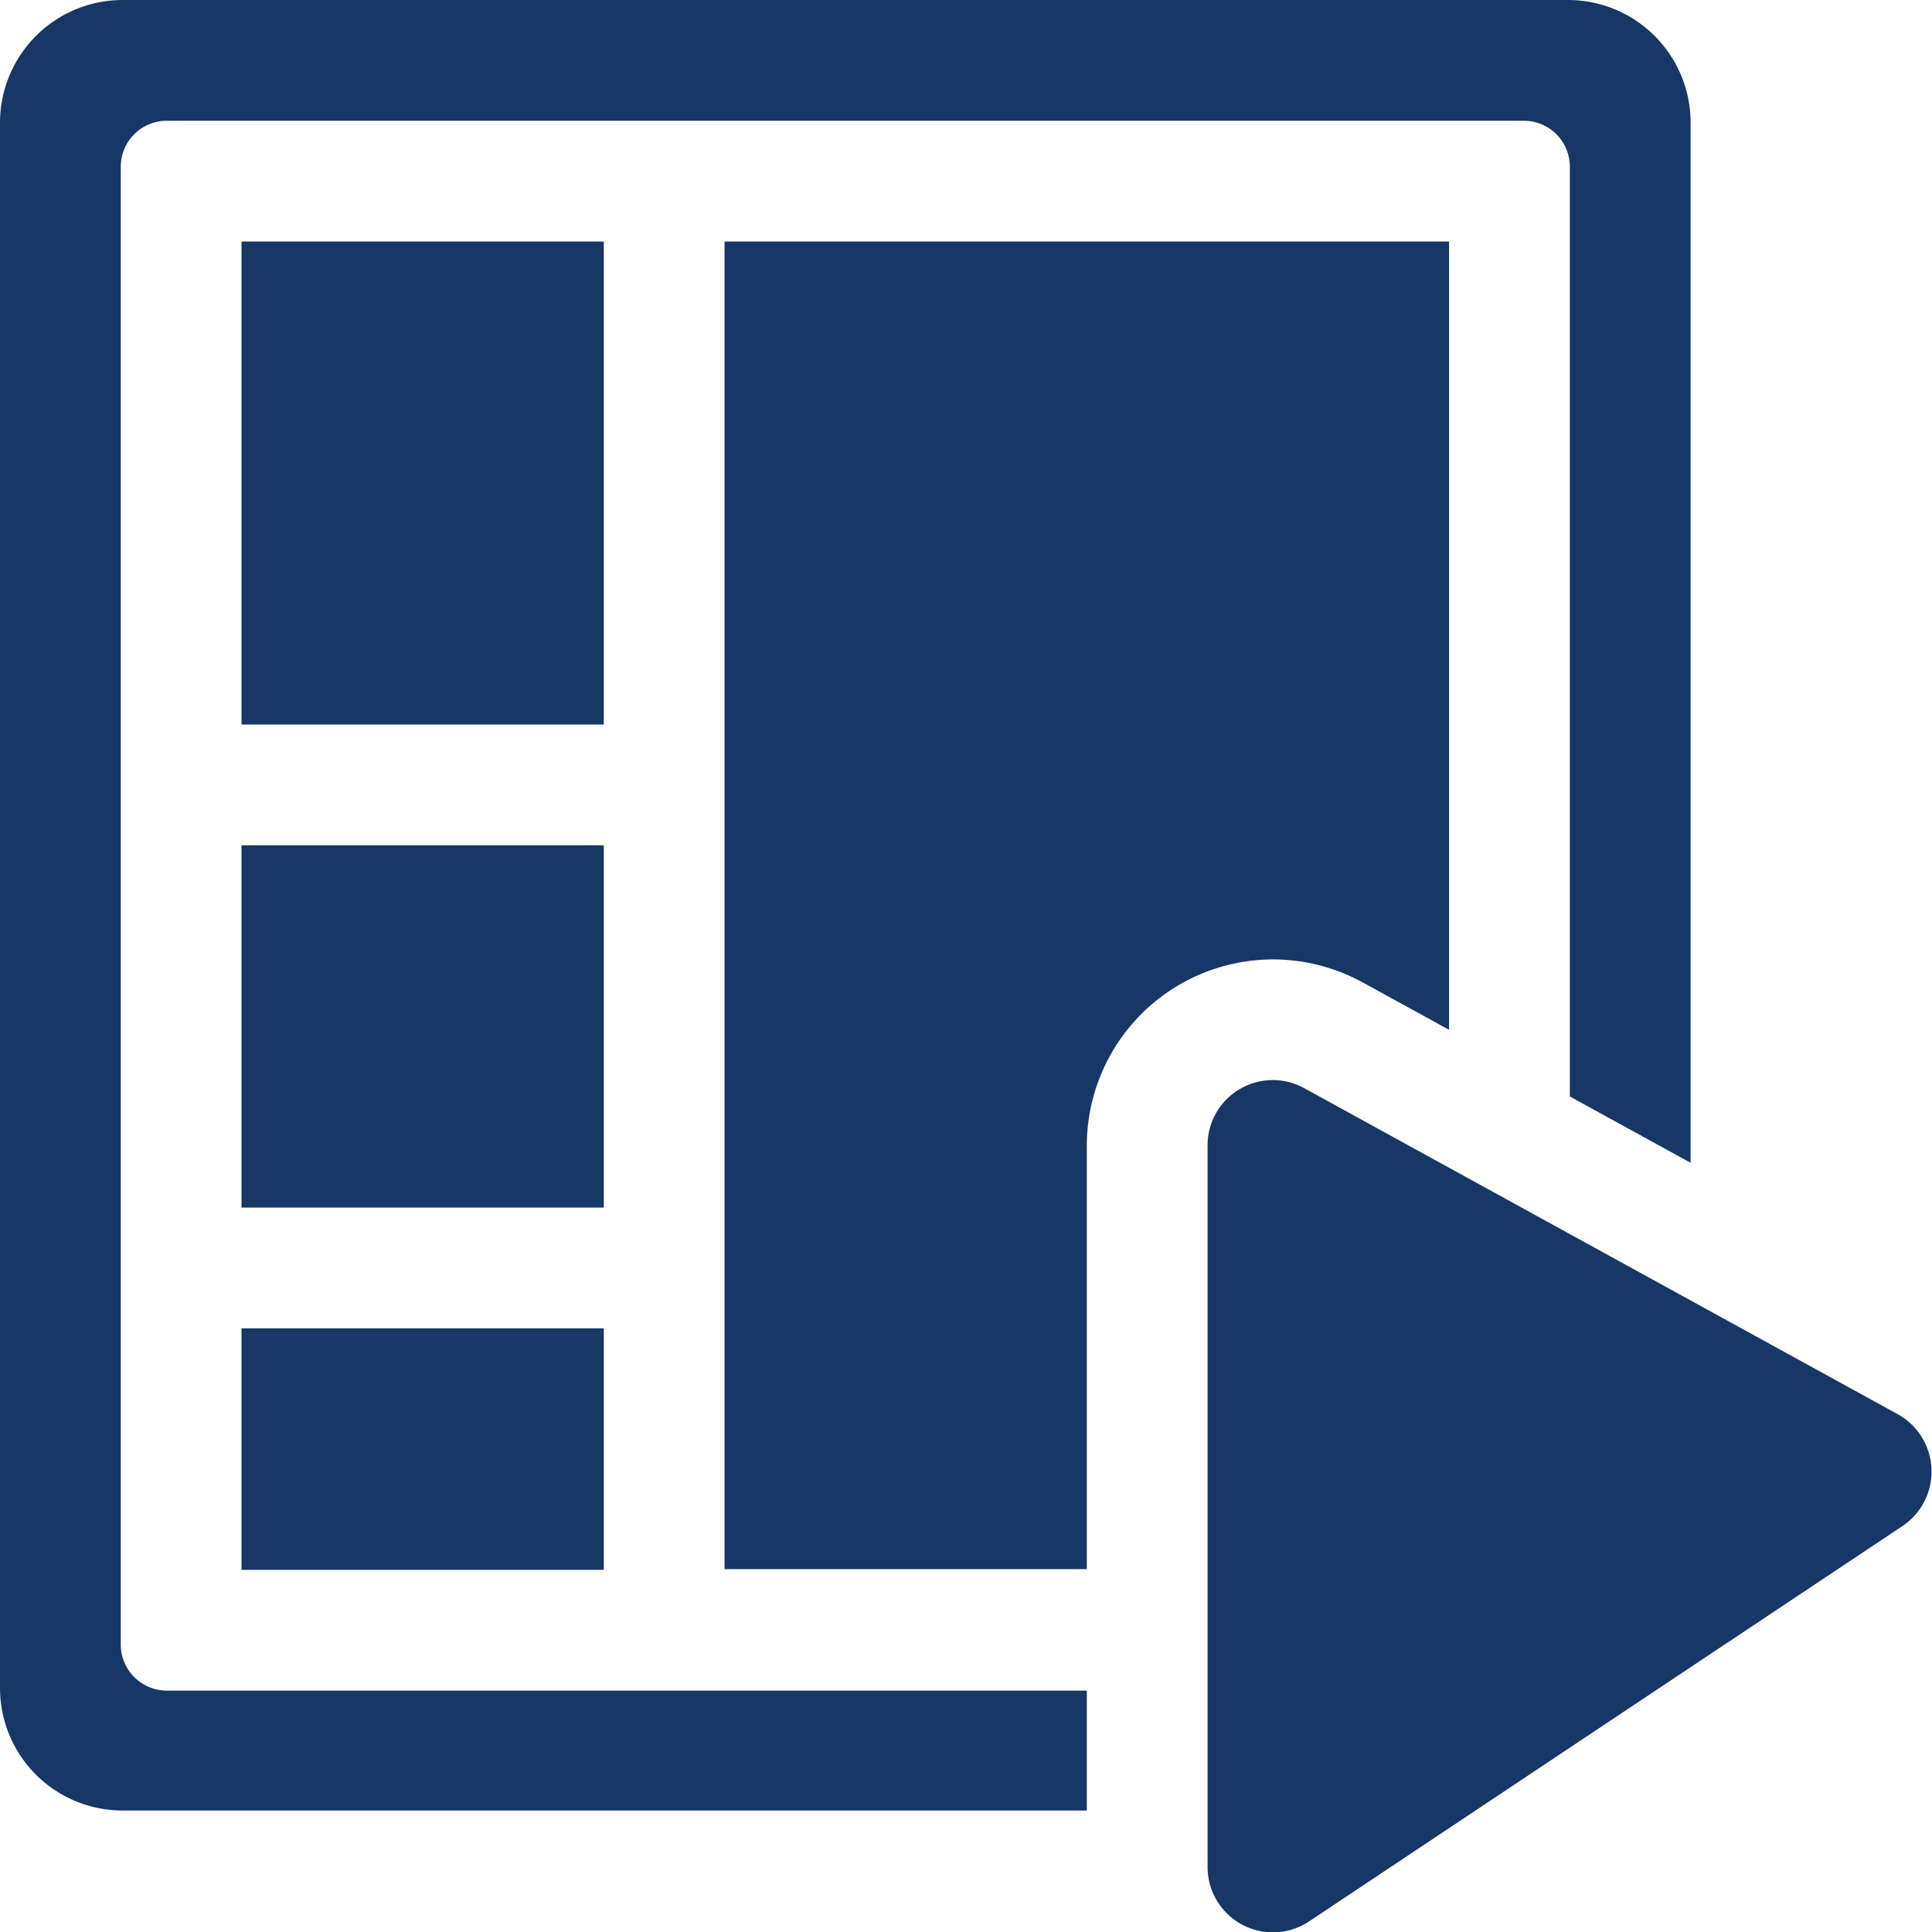 <svg xmlns="http://www.w3.org/2000/svg" viewBox="0 0 15.999 16"><path d="M10.844,15.909A.541.541,0,0,1,10,15.458V9.486a.54.54,0,0,1,.8-.475l4.915,2.7a.543.543,0,0,1,.04.926ZM6,12.994H9V9.486a1.543,1.543,0,0,1,1.542-1.541h0a1.551,1.551,0,0,1,.742.19L12,8.528V2H6ZM5,7H2v3H5ZM5,2H2V6H5Zm-3,11H5V11H2Zm7,1H1.381A.382.382,0,0,1,1,13.613V1.38A.381.381,0,0,1,1.381,1h11.24A.381.381,0,0,1,13,1.38v7.7l1,.549V1.016A1.016,1.016,0,0,0,12.985,0H1.016A1.016,1.016,0,0,0,0,1.016V13.978a1.015,1.015,0,0,0,1.016,1.015H9Z" transform="translate(0 0)" fill="#173766"/></svg>